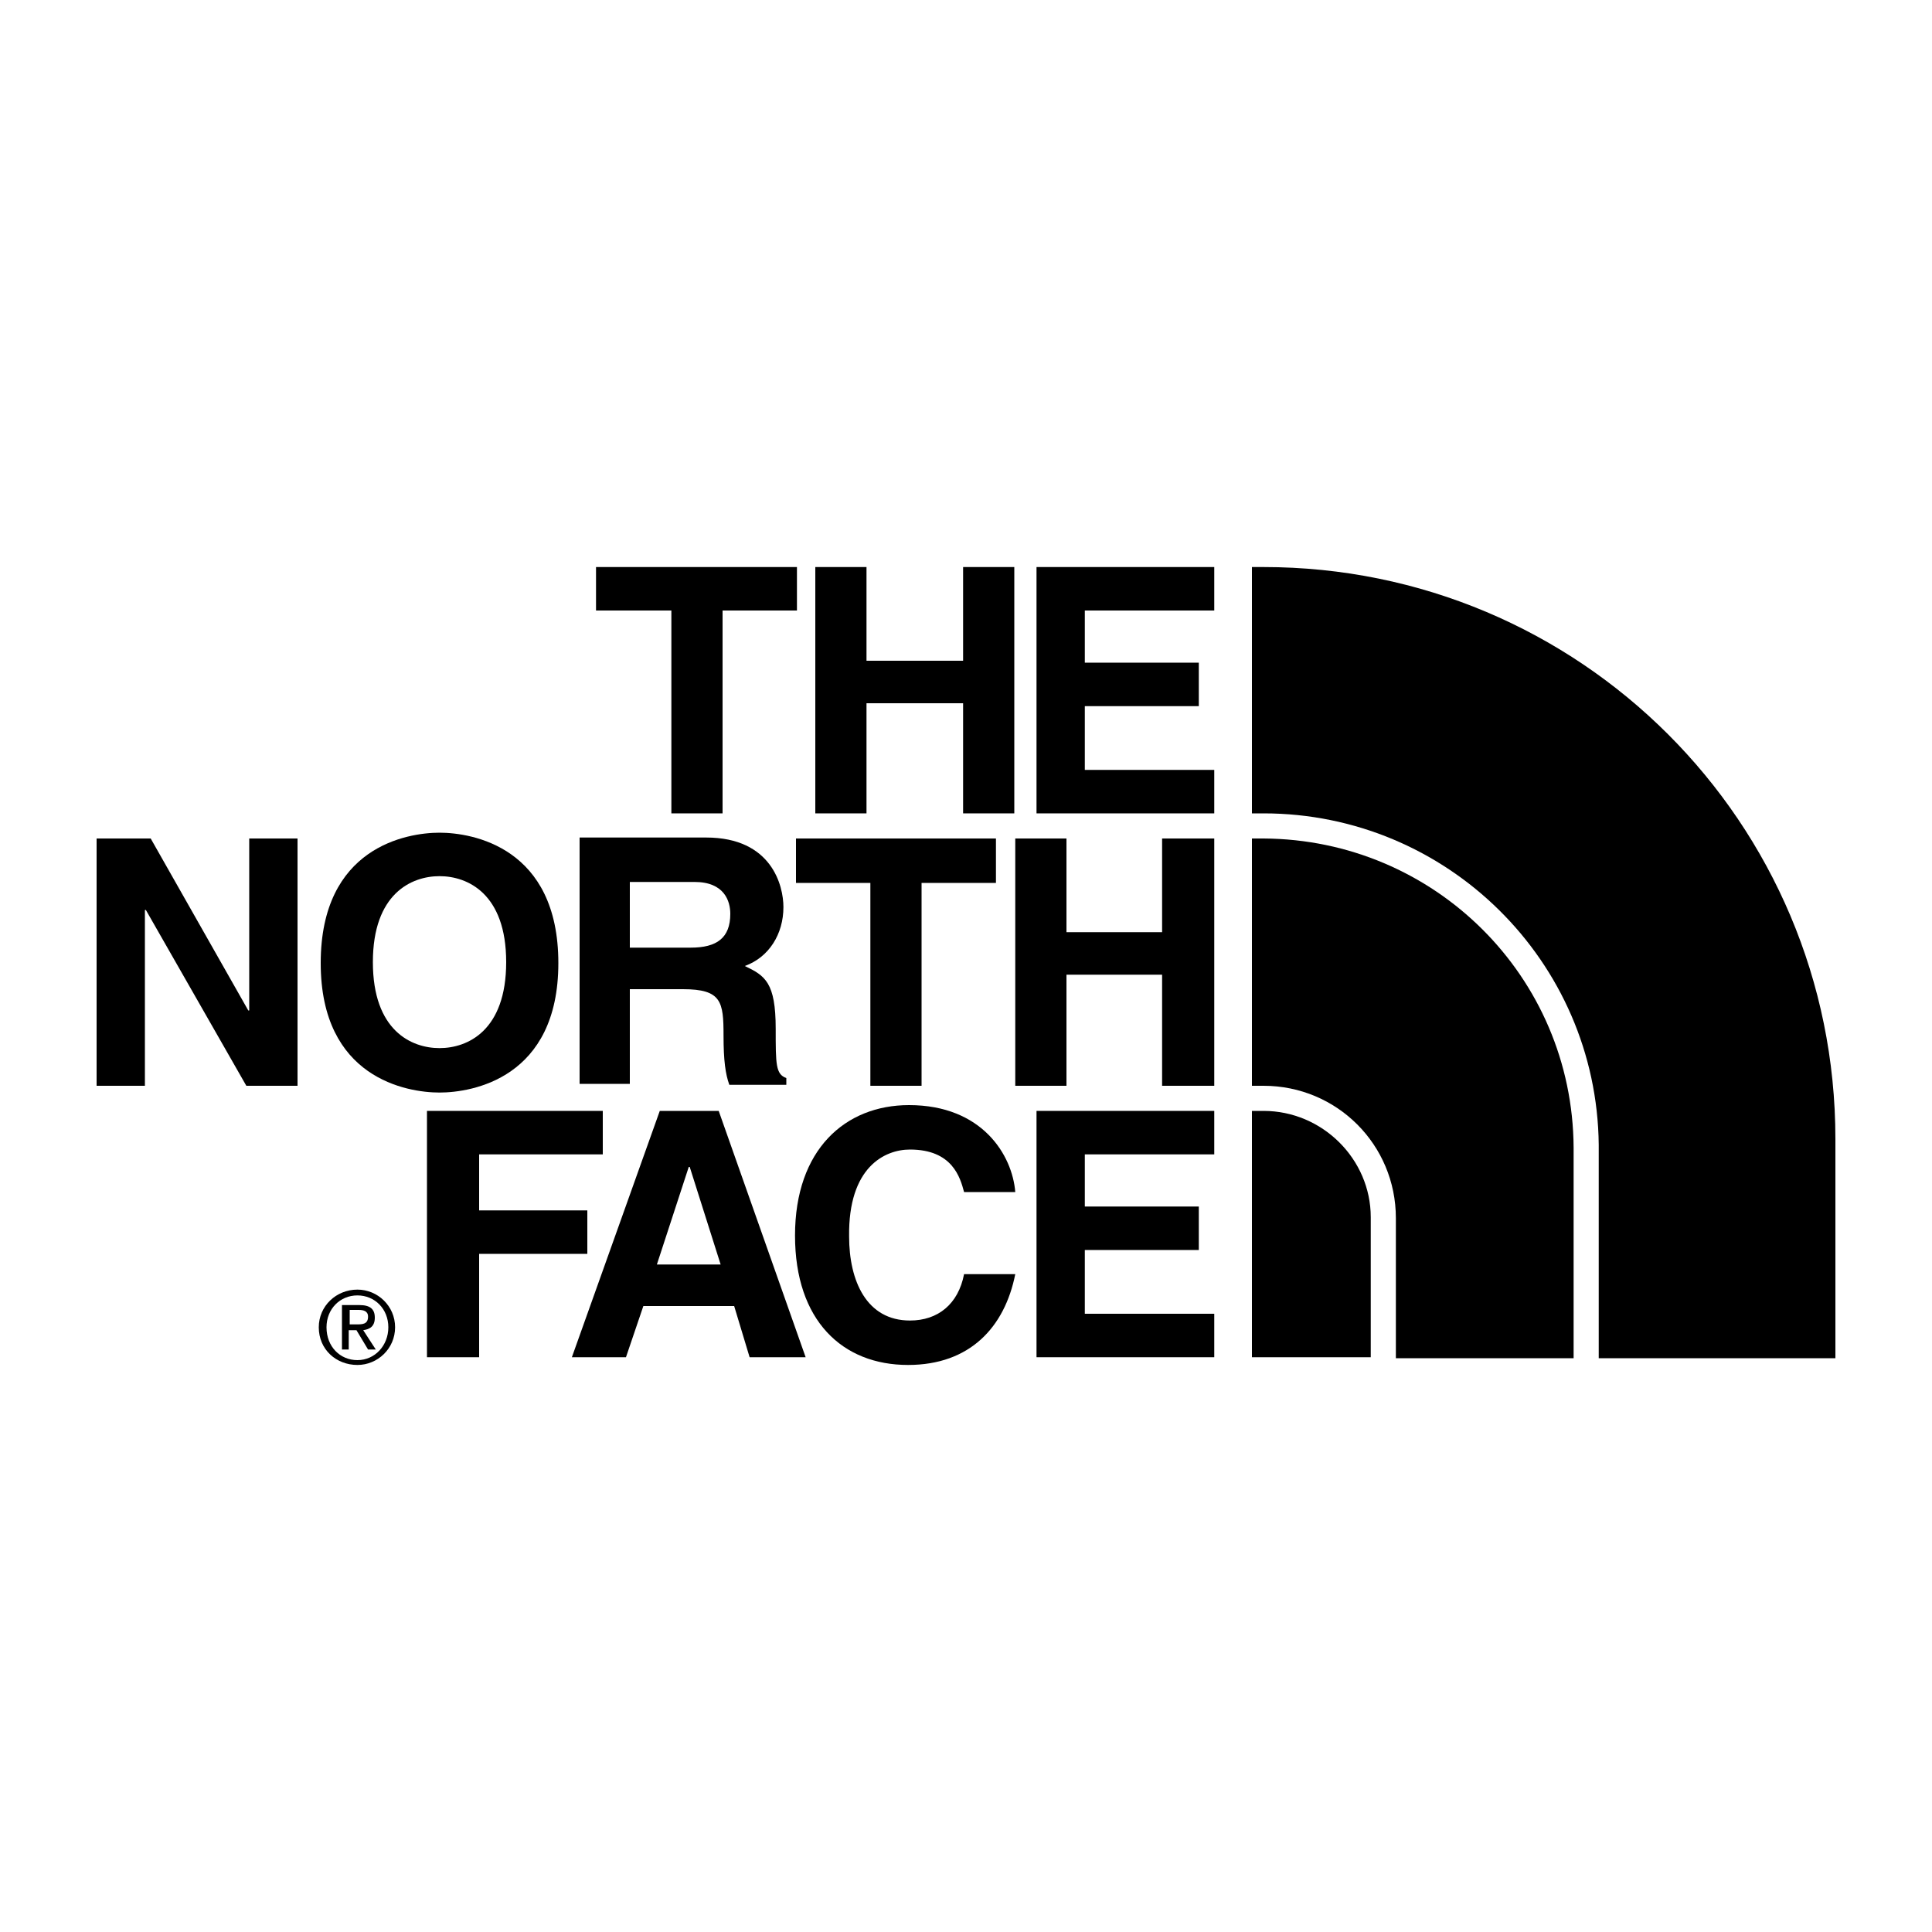 <?xml version="1.0" encoding="utf-8"?>
<!-- Generator: Adobe Illustrator 23.0.1, SVG Export Plug-In . SVG Version: 6.00 Build 0)  -->
<svg version="1.1" id="Layer_1" xmlns="http://www.w3.org/2000/svg" xmlns:xlink="http://www.w3.org/1999/xlink" x="0px" y="0px"
	 viewBox="0 0 200 200" style="enable-background:new 0 0 200 200;" xml:space="preserve">
<g>
	<polygon points="69.5,84.2 74.8,84.2 74.8,63.2 82.5,63.2 82.5,58.7 61.7,58.7 61.7,63.2 69.5,63.2 	"/>
	<polygon points="89.7,72.8 99.7,72.8 99.7,84.2 105,84.2 105,58.7 99.7,58.7 99.7,68.4 89.7,68.4 89.7,58.7 84.4,58.7 84.4,84.2 
		89.7,84.2 	"/>
	<polygon points="107.3,84.2 125.7,84.2 125.7,79.7 112.3,79.7 112.3,73.1 124.1,73.1 124.1,68.6 112.3,68.6 112.3,63.2 125.7,63.2 
		125.7,58.7 107.3,58.7 	"/>
	<polygon points="25.8,104.6 25.7,104.6 15.6,86.8 10,86.8 10,112.4 15,112.4 15,94.2 15.1,94.2 25.5,112.4 30.8,112.4 30.8,86.8 
		25.8,86.8 	"/>
	<path d="M45.5,113.1c3.4,0,12.3-1.5,12.3-13.4c0-12-8.9-13.5-12.3-13.5c-3.4,0-12.3,1.5-12.3,13.5
		C33.2,111.6,42.1,113.1,45.5,113.1z M45.5,90.7c2.9,0,6.9,1.8,6.9,8.9c0,7.1-4,8.9-6.9,8.9c-2.9,0-6.9-1.8-6.9-8.9
		C38.6,92.5,42.6,90.7,45.5,90.7z"/>
	<polygon points="95.4,112.4 95.4,91.4 103.1,91.4 103.1,86.8 82.4,86.8 82.4,91.4 90.1,91.4 90.1,112.4 	"/>
	<polygon points="110.4,100.9 120.3,100.9 120.3,112.4 125.7,112.4 125.7,86.8 120.3,86.8 120.3,96.5 110.4,96.5 110.4,86.8 
		105.1,86.8 105.1,112.4 110.4,112.4 	"/>
	<path d="M65.2,102.4h5.5c4,0,4.2,1.3,4.2,4.8c0,2.6,0.2,4,0.6,5.1h5.9v-0.7c-1.1-0.4-1.1-1.4-1.1-5.1c0-4.8-1.1-5.5-3.2-6.5
		c2.5-0.9,4-3.3,4-6.1c0-2.2-1.2-7.2-8-7.2H60v25.5h5.2V102.4z M65.2,91.3h6.7c3.1,0,3.7,2,3.7,3.3c0,2.5-1.4,3.5-4.1,3.5h-6.3V91.3
		z"/>
	<polygon points="60.8,125.3 49.6,125.3 49.6,119.5 62.4,119.5 62.4,115 44.2,115 44.2,140.5 49.6,140.5 49.6,129.8 60.8,129.8 	"/>
	<path d="M68.3,115l-9.1,25.5h5.6l1.8-5.3H76l1.6,5.3h5.8l-9-25.5H68.3z M68,130.9l3.3-10.1h0.1l3.2,10.1H68z"/>
	<path d="M94.2,119c4.4,0,5.2,2.9,5.6,4.4h5.3c-0.3-3.8-3.4-9-11-9c-6.6,0-11.8,4.6-11.8,13.5c0,8.8,4.9,13.4,11.7,13.4
		c6.4,0,10-3.9,11.1-9.4h-5.3c-0.6,3.1-2.7,4.8-5.6,4.8c-4.5,0-6.3-4.1-6.3-8.7C87.8,120.8,91.6,119,94.2,119z"/>
	<polygon points="107.3,140.5 125.7,140.5 125.7,136 112.3,136 112.3,129.4 124.1,129.4 124.1,124.9 112.3,124.9 112.3,119.5 
		125.7,119.5 125.7,115 107.3,115 	"/>
	<path d="M38.8,136.4c0-0.9-0.5-1.3-1.6-1.3h-1.8v4.6h0.7v-2h0.8l1.2,2h0.8l-1.3-2C38.3,137.6,38.8,137.3,38.8,136.4z M36.9,137.1
		h-0.7v-1.5h0.9c0.5,0,1,0.1,1,0.7C38.1,137.1,37.5,137.1,36.9,137.1z"/>
	<path d="M37,133.5c-2.2,0-4,1.7-4,3.9c0,2.3,1.8,3.9,4,3.9c2.1,0,3.9-1.7,3.9-3.9C40.9,135.2,39.1,133.5,37,133.5z M37,140.8
		c-1.8,0-3.2-1.4-3.2-3.4c0-1.9,1.4-3.3,3.2-3.3c1.8,0,3.2,1.4,3.2,3.3C40.2,139.3,38.8,140.8,37,140.8z"/>
	<path d="M130.8,58.7h-1.2v25.5h1.2c19,0,34.5,15.3,34.7,34.3h0v22.1H190v-22.7C190,85.1,163.5,58.7,130.8,58.7z"/>
	<path d="M130.8,115h-1.2v25.5h12.3v-14.5C141.9,120,136.9,115,130.8,115z"/>
	<path d="M130.8,86.8h-1.2v0V92v20.4h1.2c7.6,0,13.7,6.1,13.7,13.7v14.5h18.4v-21.8h0C162.8,101.1,148.5,86.9,130.8,86.8z"/>
</g>
</svg>
